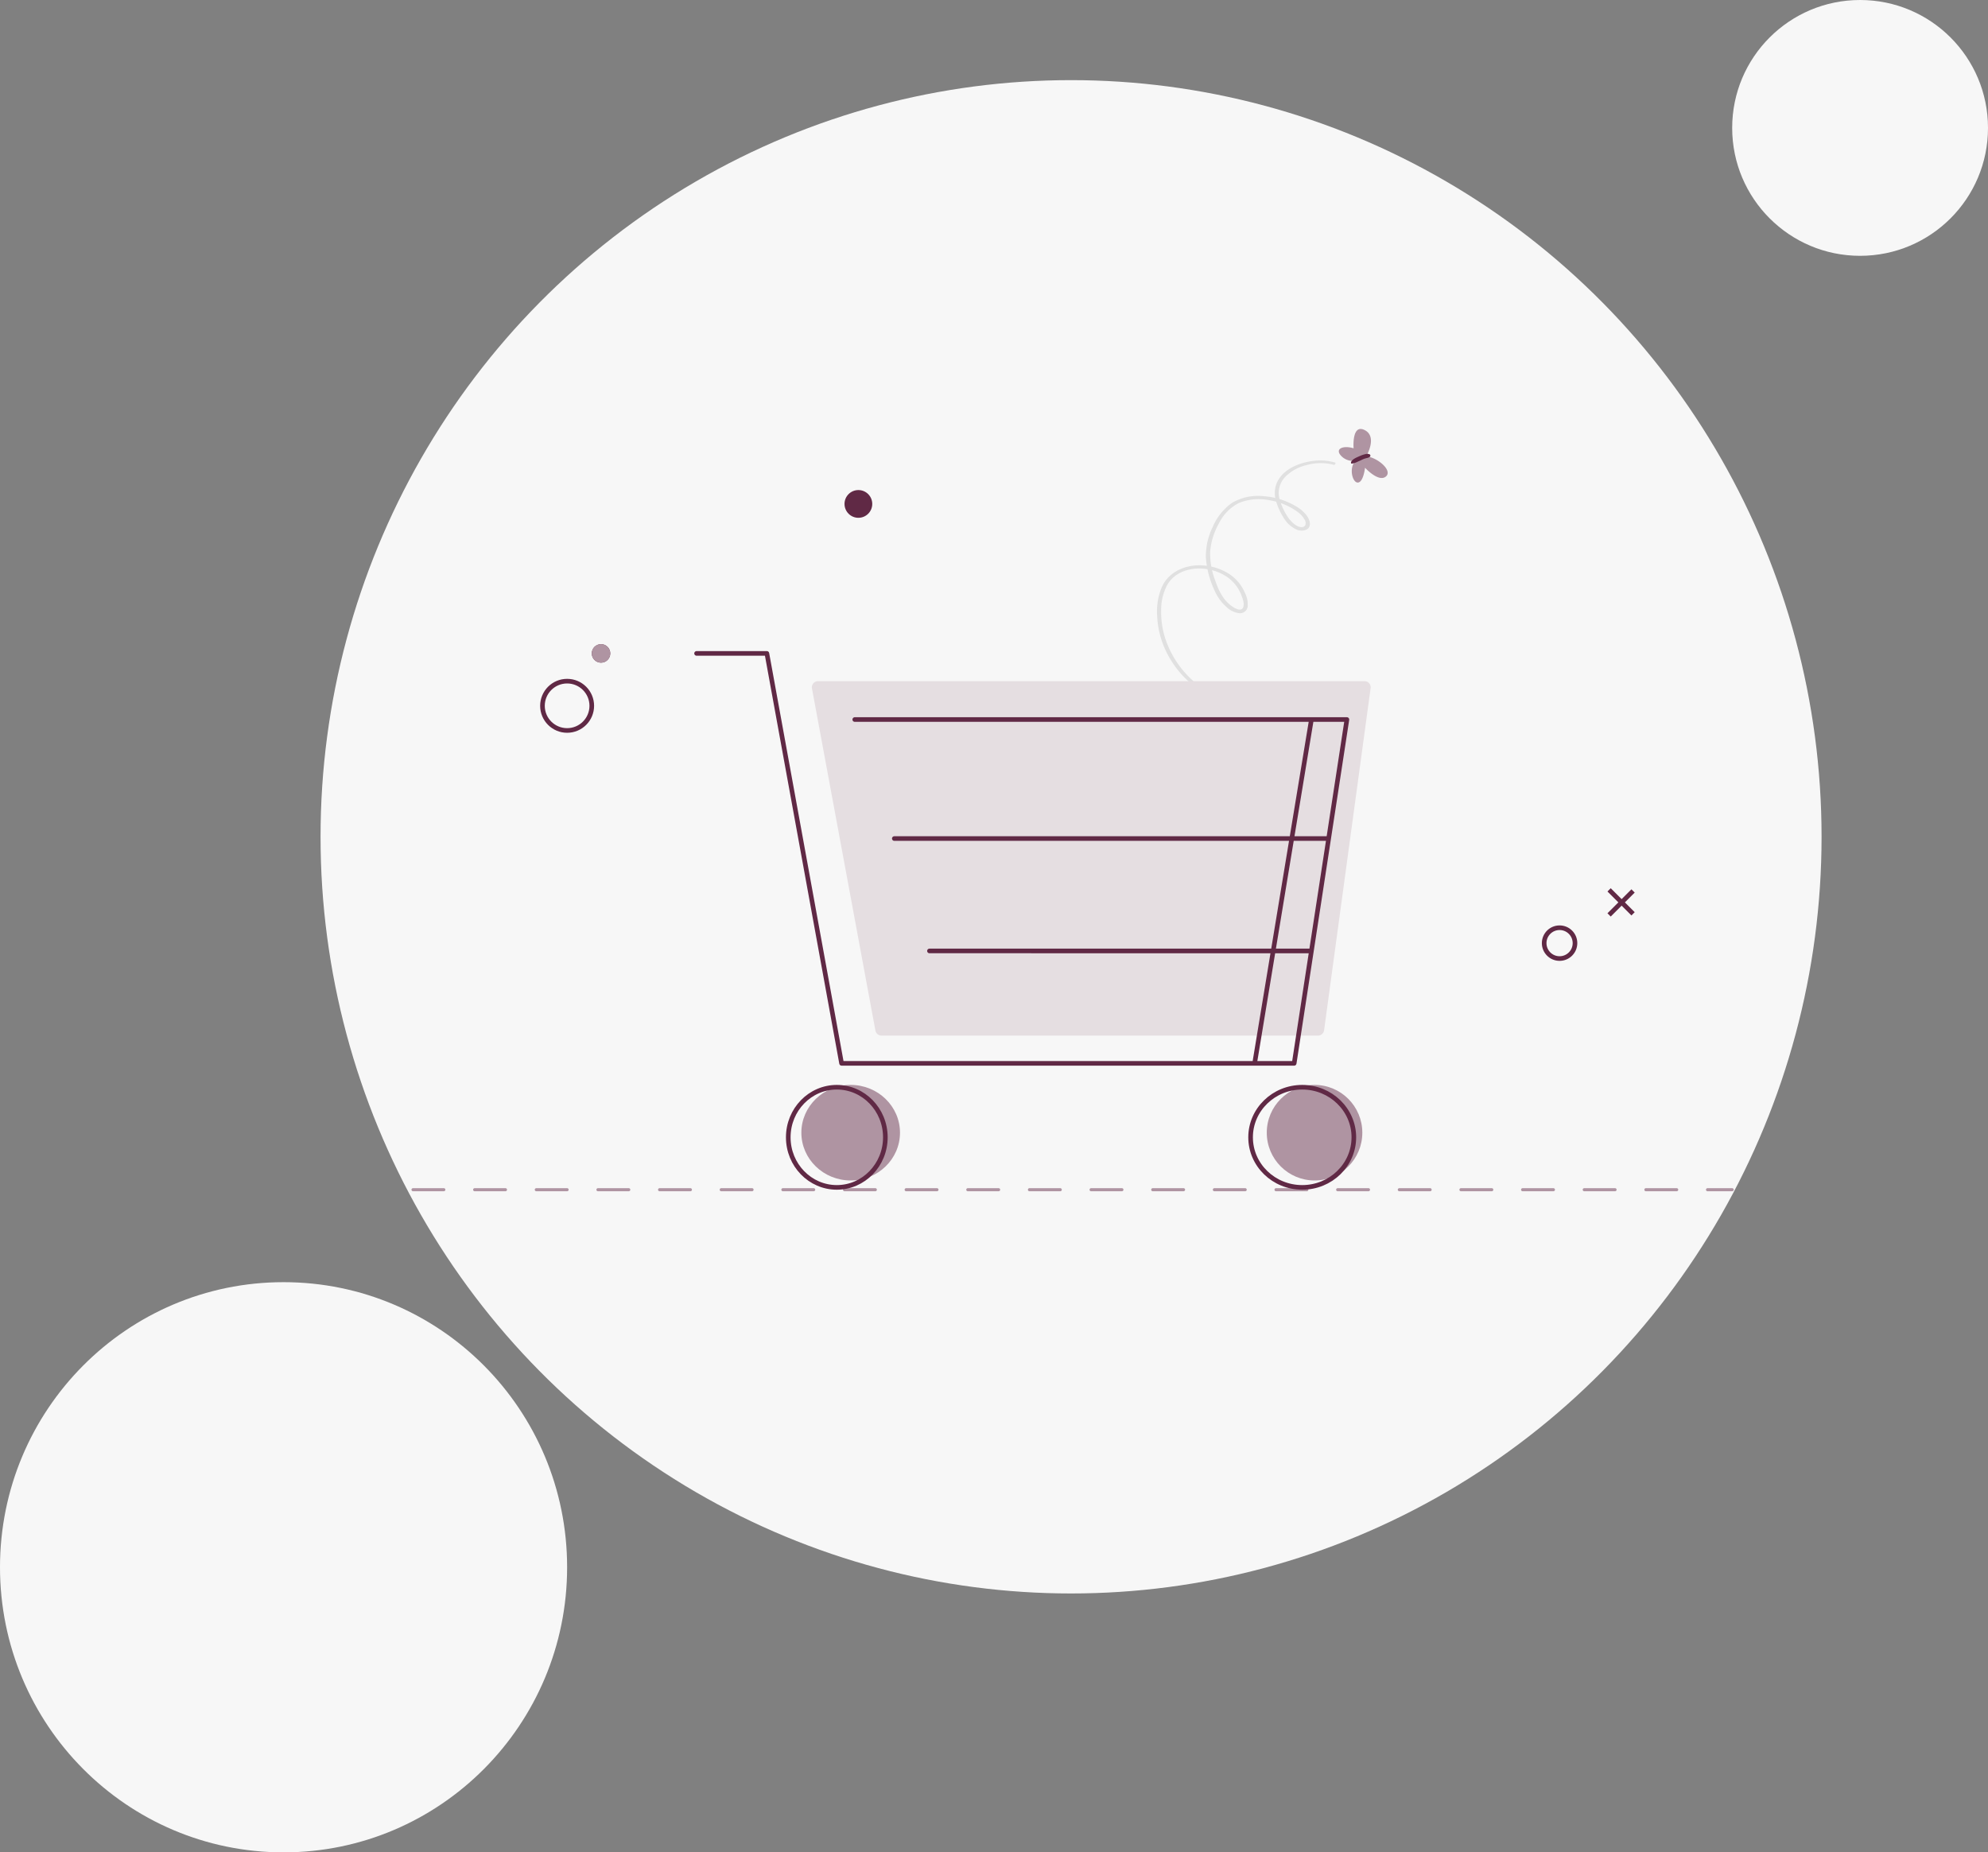 <svg xmlns="http://www.w3.org/2000/svg" width="645" height="601" fill="none" viewBox="0 0 645 601"><rect x="0" y="0" width="645" height="601" fill="#808080" stroke="none"/><ellipse cx="92" cy="508.5" fill="#F7F7F7" rx="92" ry="92.5"/><circle cx="603.5" cy="41.5" r="41.5" fill="#F7F7F7"/><ellipse cx="347.5" cy="271.5" fill="#F7F7F7" rx="243.5" ry="245.5"/><path stroke="#AF94A2" stroke-dasharray="10 10" stroke-linecap="round" stroke-linejoin="round" d="M134 386h428"/><path fill="#E0E0E0" d="M393.804 226.117c-7.203-2.69-12.955-8.953-15.987-15.914a29 29 0 0 1-2.373-10.278 20.4 20.4 0 0 1 1.646-9.753c2.504-5.074 8.158-7.172 13.55-6.697a18 18 0 0 1 7.748 2.49 13.68 13.68 0 0 1 5.486 6.308 8.3 8.3 0 0 1 .913 4.66 2.5 2.5 0 0 1-2.73 2.016 7.2 7.2 0 0 1-4.22-2.103 14.5 14.5 0 0 1-3.401-4.463 30.6 30.6 0 0 1-3.186-11.436 21.1 21.1 0 0 1 2.122-9.773 18.46 18.46 0 0 1 6.381-8.039 16.76 16.76 0 0 1 10.428-2.126 23.74 23.74 0 0 1 10.284 3.256 11.5 11.5 0 0 1 3.556 3.085c.671.964 1.348 2.462.731 3.658s-2.598 1.36-3.823.92a9.3 9.3 0 0 1-4.311-3.709 21.4 21.4 0 0 1-2.623-5.686 8.8 8.8 0 0 1-.184-4.481c1.473-6.168 9.193-8.687 14.804-8.656 1.514.012 3.019.235 4.471.664.498.108.017.863-.377.747a16.5 16.5 0 0 0-8.714.073 14.22 14.22 0 0 0-7.242 4.086 7.61 7.61 0 0 0-1.407 7.615 20.6 20.6 0 0 0 2.557 5.283c.934 1.308 2.437 2.913 4.095 3.15a1.47 1.47 0 0 0 1.466-.531 2.13 2.13 0 0 0-.191-1.904 8.4 8.4 0 0 0-2.663-2.768 21 21 0 0 0-8.943-3.538 17 17 0 0 0-9.764.95 14.7 14.7 0 0 0-6.385 6.504 22.6 22.6 0 0 0-2.876 9.097 24.4 24.4 0 0 0 1.638 9.565c1.159 3.383 2.802 6.748 5.948 8.659.775.486 2.439 1.307 3.036.158s-.033-2.863-.443-3.944a12.73 12.73 0 0 0-4.646-6.033 16.1 16.1 0 0 0-6.891-2.622c-4.677-.657-9.87.733-12.465 4.958a17 17 0 0 0-2.079 8.349 27.7 27.7 0 0 0 1.359 9.341 31.58 31.58 0 0 0 11.795 15.854c1.31.939 2.681 1.789 4.09 2.607.143.092-.01.468-.18.401"/><path fill="#AF94A2" d="M443.292 148.019c3.97.565 8.686 4.812 6.283 6.644s-6.696-2.907-6.696-2.907-.508 4.648-2.281 4.805-3.08-4.669-.816-7.084a5.23 5.23 0 0 1-4.75-1.686c-1.987-2.253.871-3.352 4.139-2.335 0 0-.687-8.336 3.807-5.794 2.254 1.257 2.491 4.265.314 8.357"/><path fill="#602945" d="M439.296 148.891q.394-.248.813-.448c.399-.19.816-.365 1.213-.545q.58-.255 1.188-.428.351-.105.713-.172a1.83 1.83 0 0 1 1.011.055.5.5 0 0 1 .364.357.5.5 0 0 1-.138.49 2.5 2.5 0 0 1-1.118.433l-.589.169a8 8 0 0 0-1.13.492c-.346.18-.788.33-1.134.511a6.6 6.6 0 0 1-1.883.614.2.2 0 0 1-.093.003.2.2 0 0 1-.083-.041c-.414-.499.521-1.269.866-1.49"/><ellipse cx="276" cy="367.5" fill="#AF94A2" rx="16" ry="15.5"/><circle cx="426.5" cy="367.5" r="15.5" fill="#AF94A2"/><path fill="#E5DEE1" d="M263.439 223.365a2 2 0 0 1 1.966-2.365H442.71a2 2 0 0 1 1.981 2.27l-15.096 111a2 2 0 0 1-1.982 1.73H285.991a2 2 0 0 1-1.966-1.635z"/><path stroke="#602945" stroke-linecap="round" stroke-linejoin="round" stroke-width="1.5" d="M226 212h22.811l24.236 133h134.014M277.324 233.452h148.161m5.593 38.613L437 233.452h-11.515m5.593 38.613H290.155m140.923 0-5.593 36.467m0 0L419.892 345h-12.831m18.424-36.468H301.561m123.924-75.08L407.061 345M287.25 369c0 8.996-7.072 16.25-15.75 16.25s-15.75-7.254-15.75-16.25 7.072-16.25 15.75-16.25 15.75 7.254 15.75 16.25M439.25 369c0 8.954-7.479 16.25-16.75 16.25s-16.75-7.296-16.75-16.25 7.479-16.25 16.75-16.25 16.75 7.296 16.75 16.25"/><circle cx="506" cy="306" r="5" stroke="#602945" stroke-linecap="round" stroke-linejoin="round" stroke-width="1.5"/><circle cx="184" cy="229" r="8" stroke="#602945" stroke-linecap="round" stroke-linejoin="round" stroke-width="1.5"/><circle cx="195" cy="212" r="3" fill="#602945"/><circle cx="195" cy="212" r="3" fill="#AF94A2"/><circle cx="278.5" cy="163.5" r="4.5" fill="#602945"/><path stroke="#602945" stroke-linejoin="round" stroke-width="1.5" d="m529.844 289.066-7.778 7.778M522.066 288.712l7.778 7.778"/></svg>